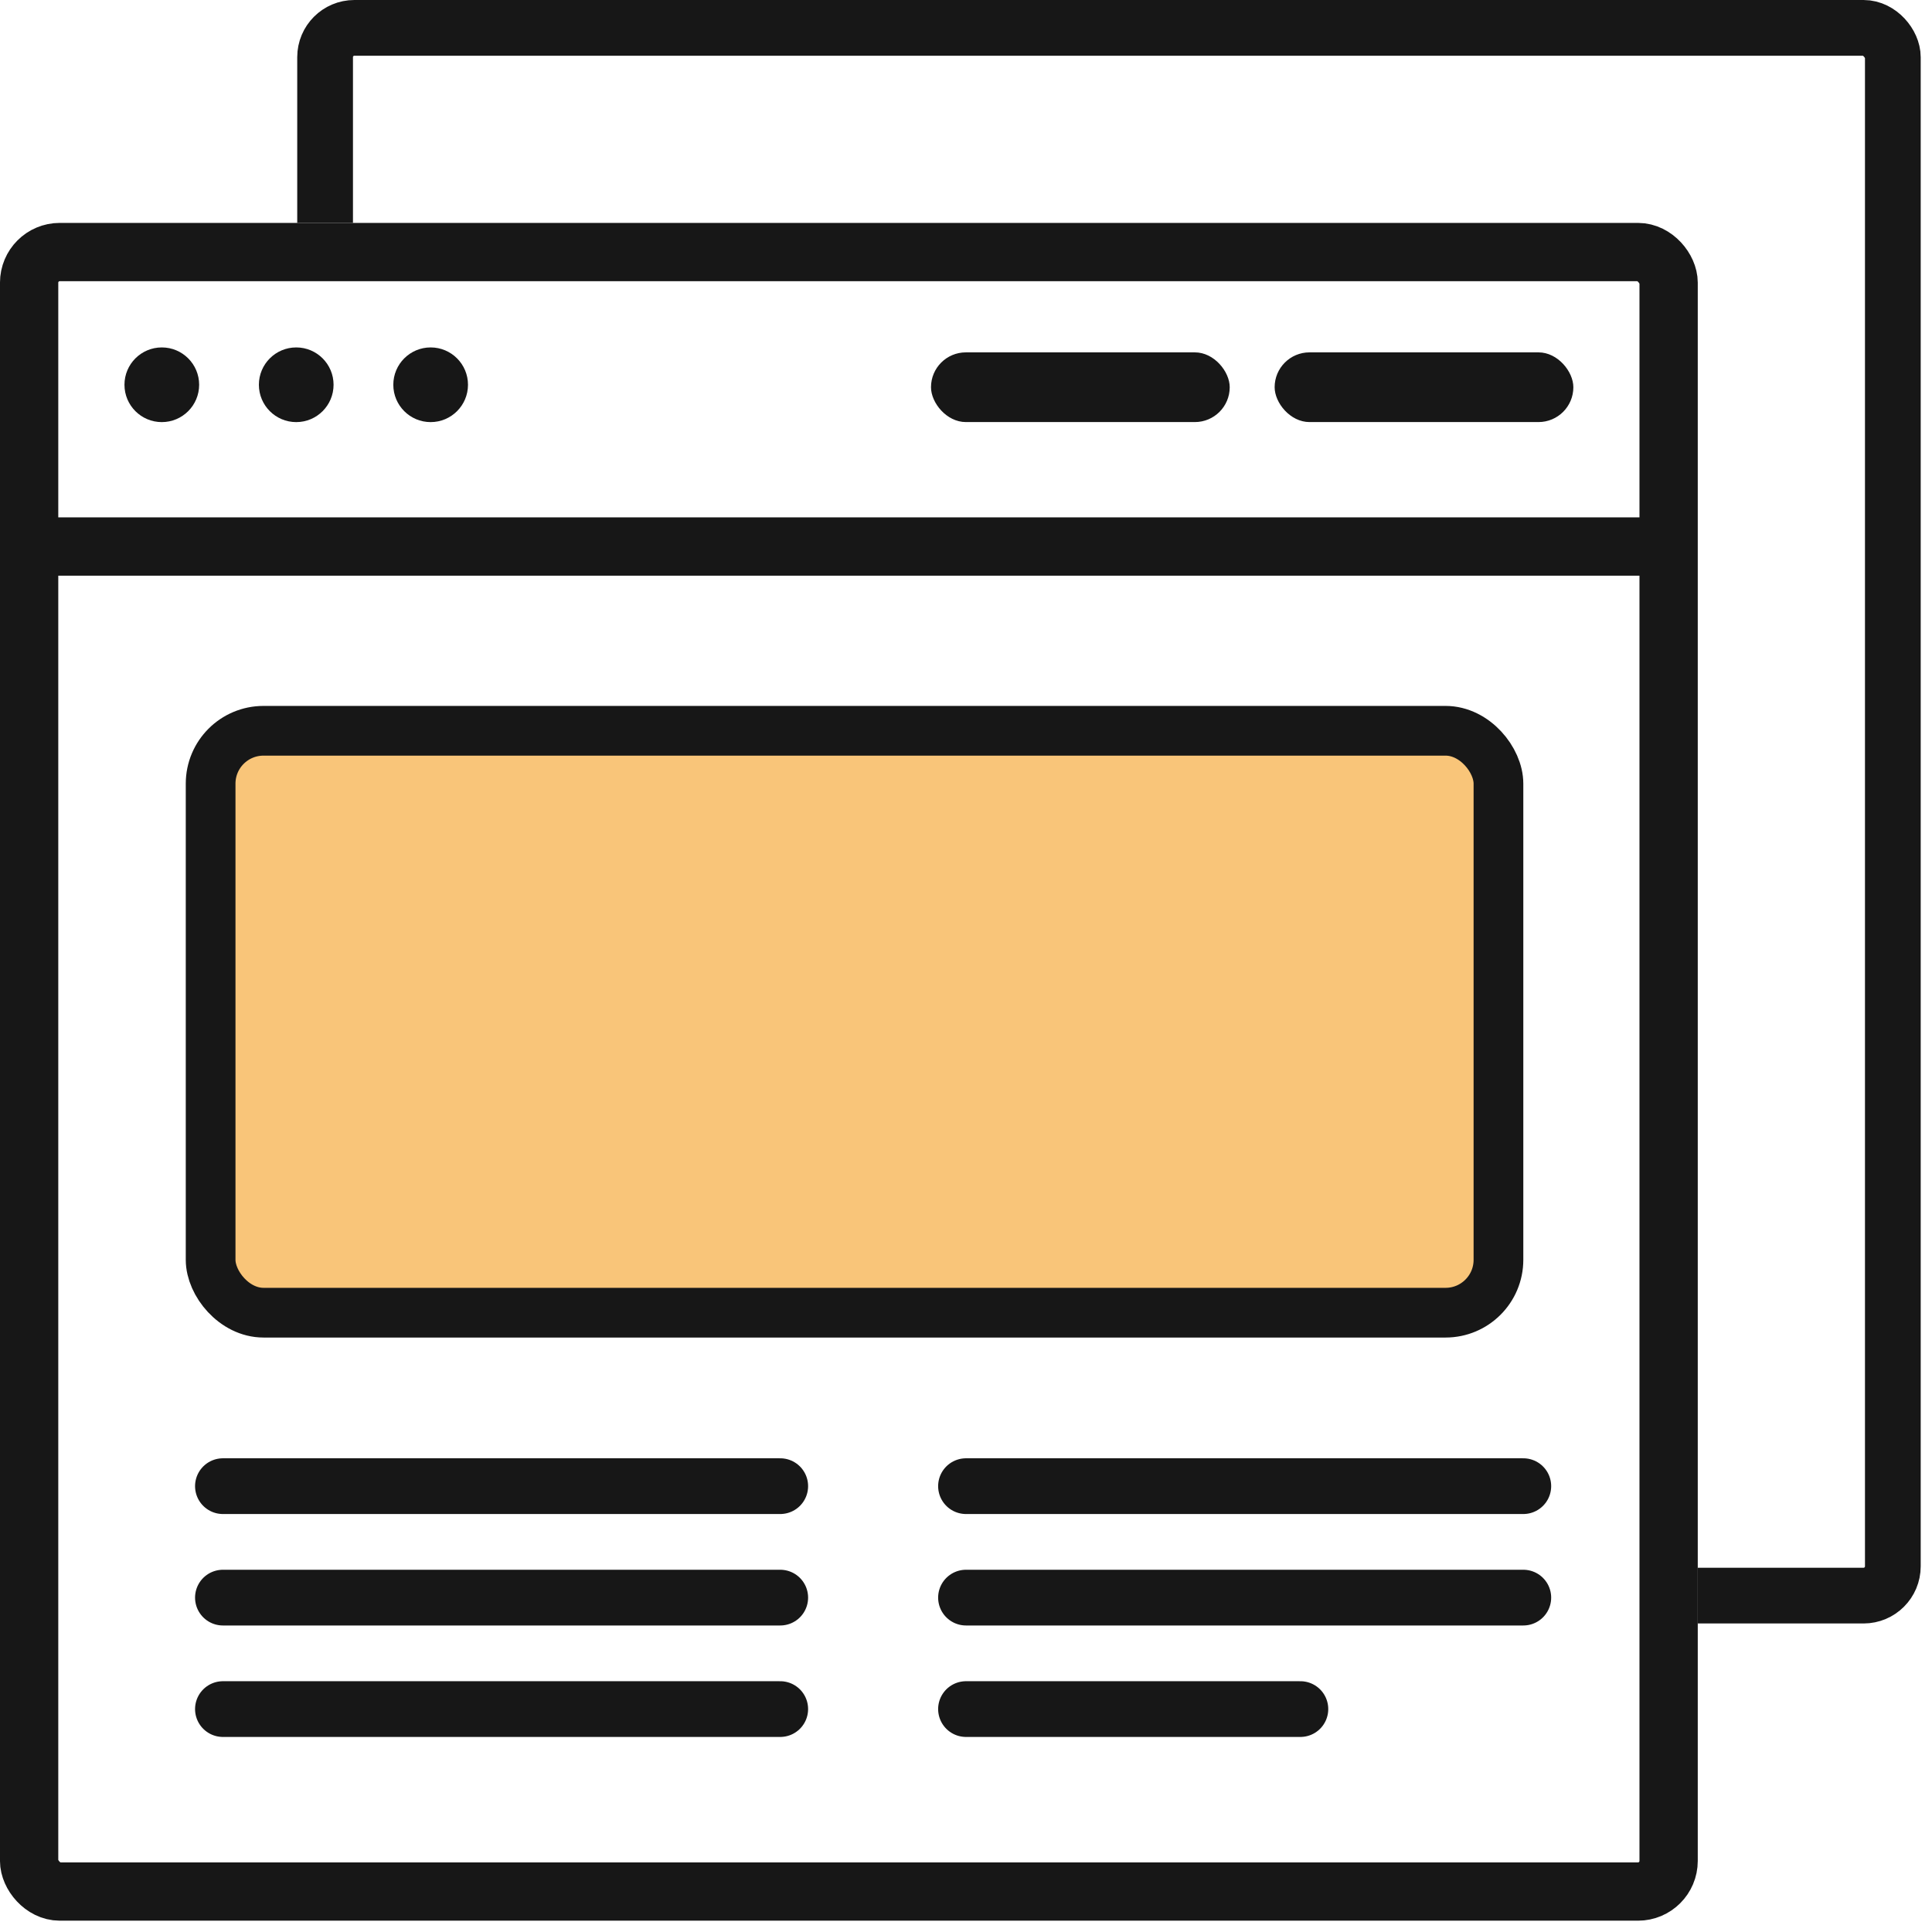 <?xml version="1.0" encoding="UTF-8"?>
<svg xmlns="http://www.w3.org/2000/svg" width="52" height="52" viewBox="0 0 52 52" fill="none">
  <rect x="0" y="0" width="52" height="52" fill="#808080" stroke="none"/>
  <g clip-path="url(#clip0_687_90900)">
    <rect width="52" height="52" fill="white"></rect>
    <rect x="8.75" y="0.75" width="42.196" height="42.196" rx="0.788" fill="white"></rect>
    <rect x="8.75" y="0.75" width="42.196" height="42.196" rx="0.788" stroke="#171717" stroke-width="1.5"></rect>
    <g clip-path="url(#clip1_687_90900)">
      <rect y="6" width="45.696" height="45.696" rx="1.608" fill="white"></rect>
      <circle cx="4.355" cy="10.356" r="1.005" fill="#171717"></circle>
      <circle cx="7.973" cy="10.356" r="1.005" fill="#171717"></circle>
      <circle cx="11.591" cy="10.356" r="1.005" fill="#171717"></circle>
      <path d="M0.535 14.71H45.159" stroke="#171717" stroke-width="1.569"></path>
      <rect x="25.058" y="9.484" width="8.04" height="1.876" rx="0.938" fill="#171717"></rect>
      <rect x="34.307" y="9.484" width="8.04" height="1.876" rx="0.938" fill="#171717"></rect>
      <rect x="5.669" y="19.669" width="34.662" height="15.662" rx="1.423" fill="#F9C579"></rect>
      <rect x="5.669" y="19.669" width="34.662" height="15.662" rx="1.423" stroke="#171717" stroke-width="1.338"></rect>
      <path d="M6 40H21" stroke="#171717" stroke-width="1.5" stroke-linecap="round"></path>
      <path d="M26 40H41" stroke="#171717" stroke-width="1.5" stroke-linecap="round"></path>
      <path d="M6 43H21" stroke="#171717" stroke-width="1.5" stroke-linecap="round"></path>
      <path d="M26 43H41" stroke="#171717" stroke-width="1.5" stroke-linecap="round"></path>
      <path d="M6 46H21" stroke="#171717" stroke-width="1.5" stroke-linecap="round"></path>
      <path d="M26 46H35" stroke="#171717" stroke-width="1.5" stroke-linecap="round"></path>
    </g>
    <rect x="0.784" y="6.784" width="44.127" height="44.127" rx="0.824" stroke="#171717" stroke-width="1.569"></rect>
  </g>
  <defs>
    <clipPath id="clip0_687_90900">
      <rect width="52" height="52" fill="white"></rect>
    </clipPath>
    <clipPath id="clip1_687_90900">
      <rect y="6" width="45.696" height="45.696" rx="1.608" fill="white"></rect>
    </clipPath>
  </defs>
</svg>
